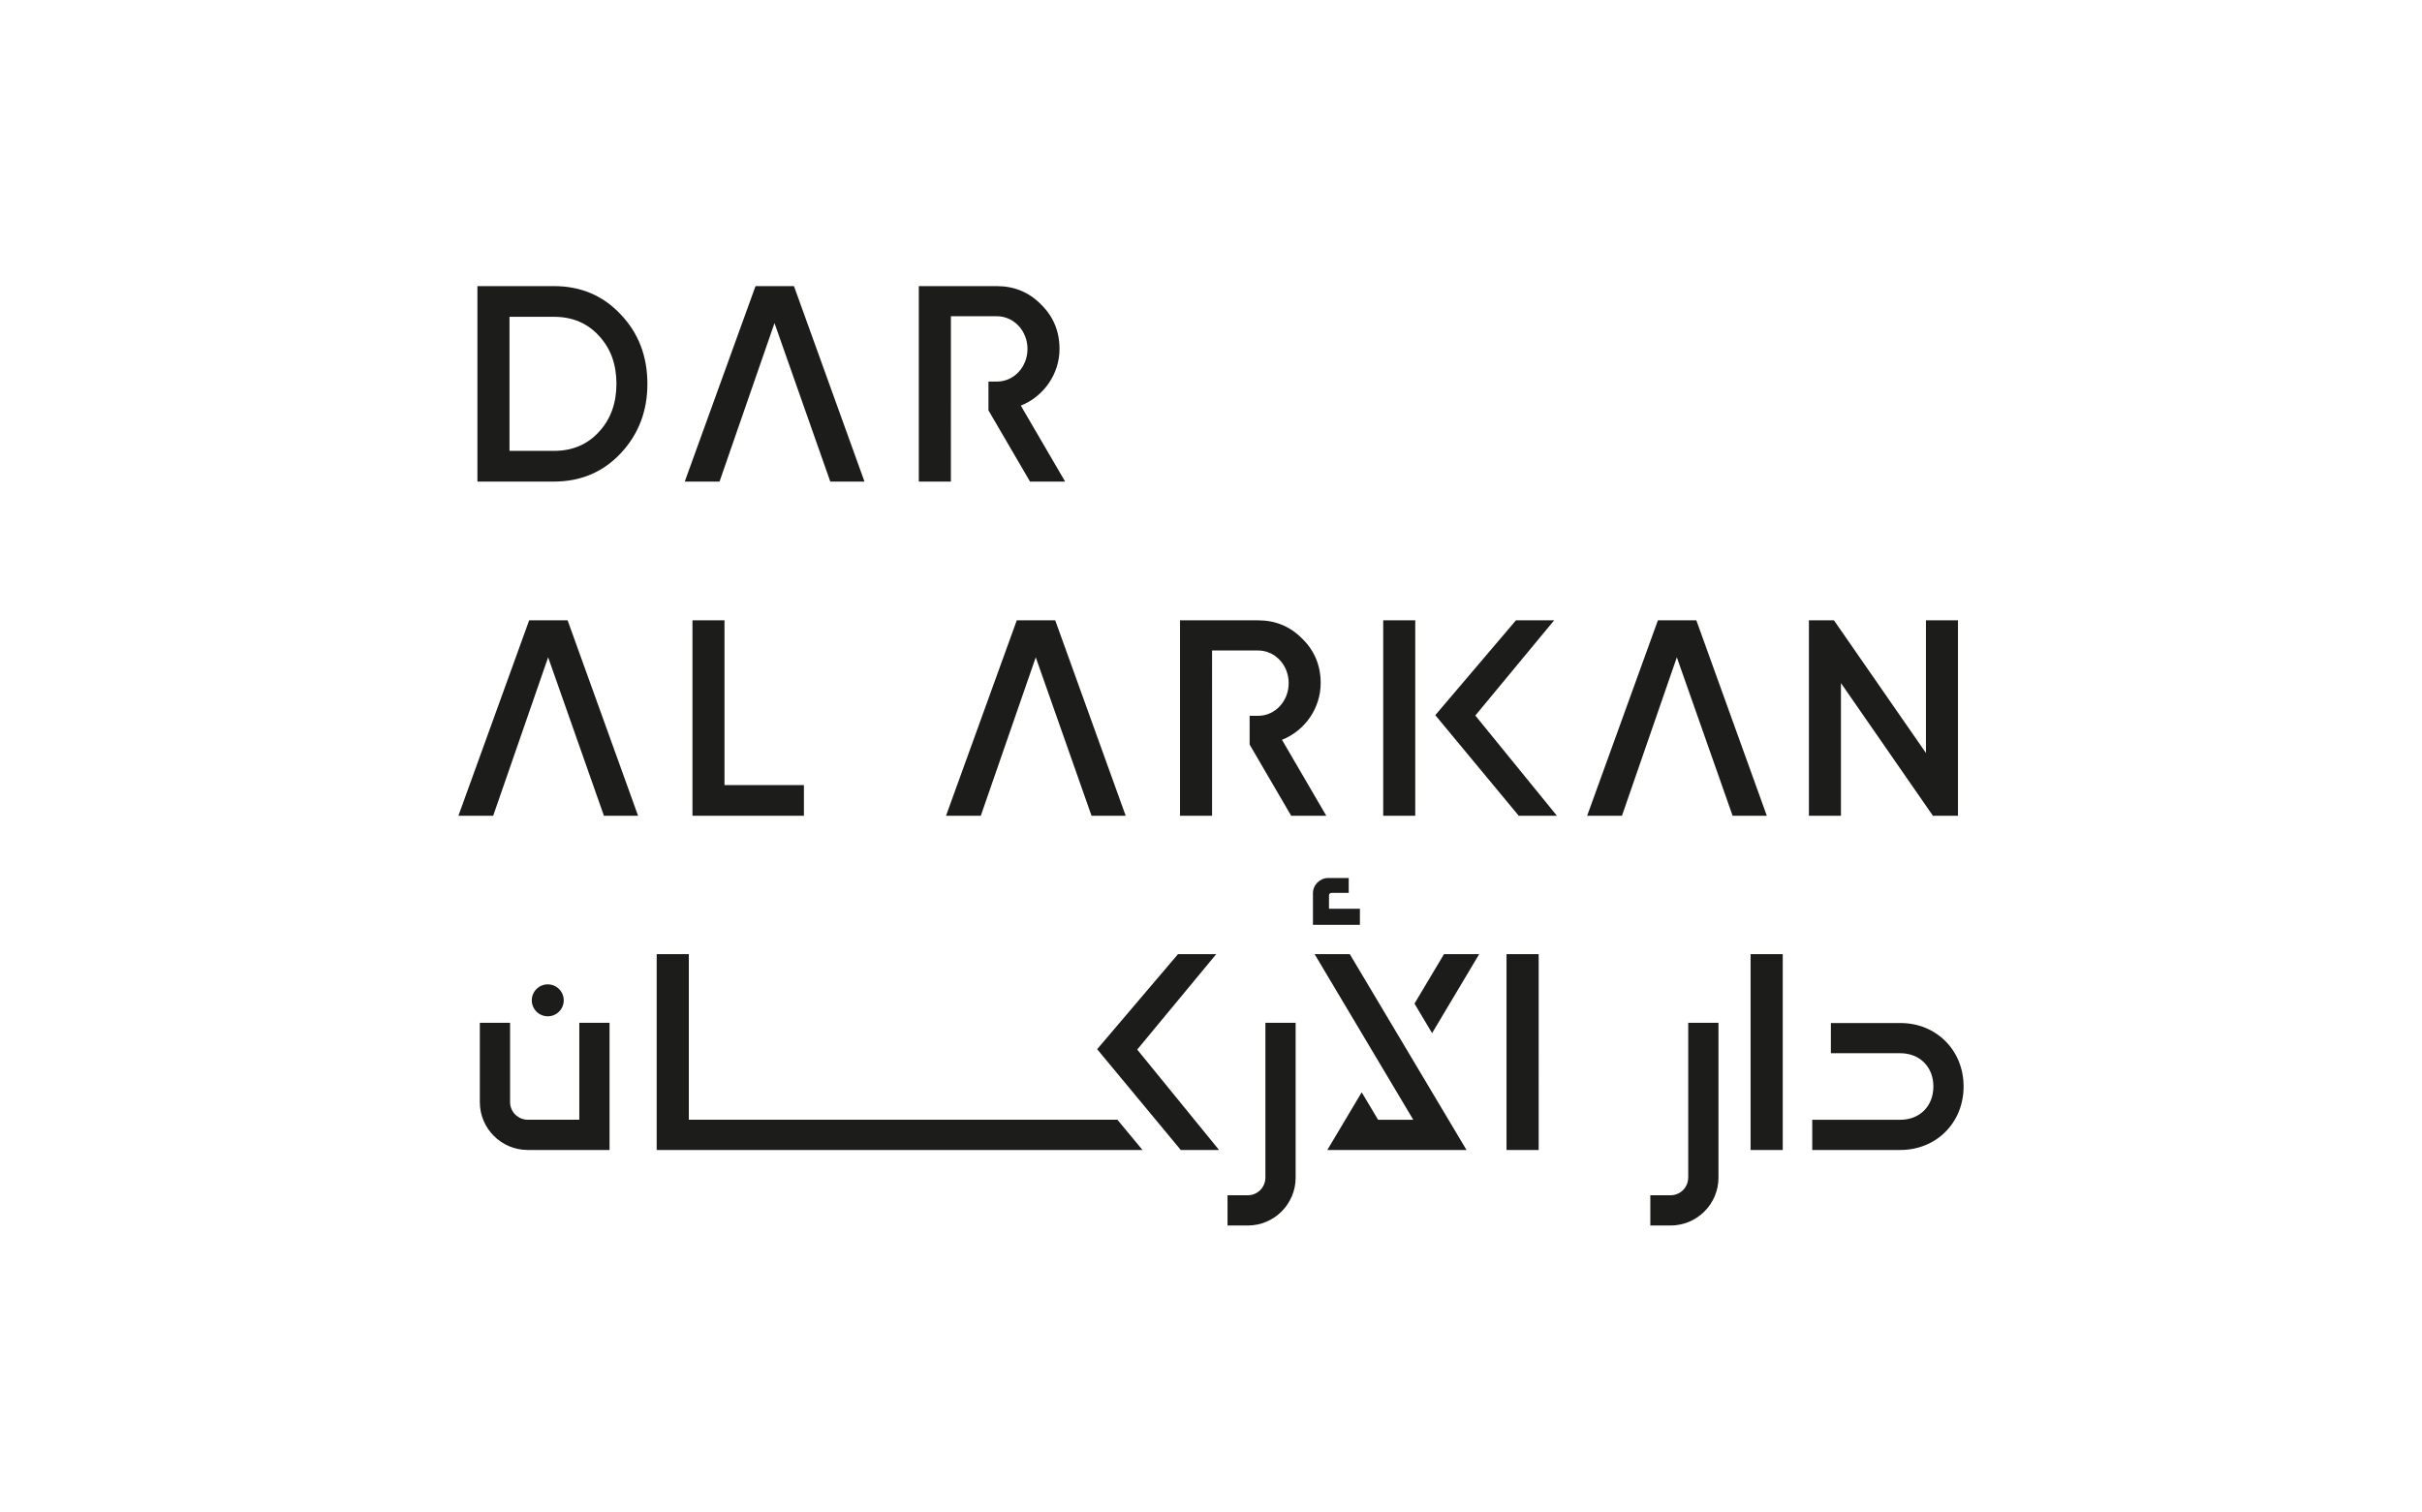 <?xml version="1.0" encoding="utf-8"?>
<!-- Generator: Adobe Illustrator 26.0.1, SVG Export Plug-In . SVG Version: 6.00 Build 0)  -->
<svg version="1.1" id="Layer_1" xmlns="http://www.w3.org/2000/svg" xmlns:xlink="http://www.w3.org/1999/xlink" x="0px" y="0px"
	 viewBox="0 0 582.19 363.43" style="enable-background:new 0 0 582.19 363.43;" xml:space="preserve">
<style type="text/css">
	.st0{fill:#1C1C1B;}
</style>
<g id="surface1">
	<g>
		<g>
			<path class="st0" d="M315.6,214.78v7.57h11.29v-3.86h-7.43v-3.25c0-0.31,0.26-0.57,0.57-0.57h4.17v-3.58h-4.92
				C317.25,211.09,315.6,212.75,315.6,214.78 M456.8,245.96H440.1v7.26h16.69c4.68,0,7.95,3.29,7.95,8c0,4.71-3.27,8-7.95,8h-21.17
				v7.26h21.17c8.67,0,15.21-6.56,15.21-15.26C472,252.52,465.47,245.96,456.8,245.96 M420.8,276.48h7.73V229.4h-7.73V276.48z
				 M405.8,283.13c0,2.34-1.9,4.24-4.24,4.24h-4.86v7.27h4.86c6.35,0,11.52-5.16,11.52-11.51V245.9h-7.27V283.13z M292.35,229.4
				h-9.19l-19.43,22.85l20.1,24.23h9.2l-19.67-24.14L292.35,229.4z M340.01,241.29l4.23,7.1l11.32-18.99h-8.46L340.01,241.29z
				 M324.46,229.4H316l23.72,39.82h-8.46l-3.94-6.61l-8.27,13.88h33.47L324.46,229.4z M362.13,276.48h7.73V229.4h-7.73V276.48z
				 M135.51,240.5c0-2.12-1.72-3.84-3.84-3.84c-2.12,0-3.84,1.72-3.84,3.84c0,2.12,1.72,3.84,3.84,3.84
				C133.79,244.34,135.51,242.63,135.51,240.5 M165.58,269.21V229.4h-7.73v47.08l116.78,0l-6.03-7.27H165.58z M304.17,283.13
				c0,2.34-1.9,4.24-4.24,4.24h-4.86v7.27h4.86c6.35,0,11.51-5.16,11.51-11.51V245.9h-7.27V283.13z M295.07,291.01L295.07,291.01
				 M139.25,269.21h-12.39c-2.34,0-4.25-1.91-4.25-4.24V245.9h-7.27v19.07c0,6.35,5.16,11.51,11.52,11.51h19.66V245.9h-7.27"/>
		</g>
	</g>
	<path class="st0" d="M291.36,156.39h11.05c4.08,0,7.36,3.49,7.36,7.85c0,4.36-3.28,7.86-7.36,7.86h-2.03v6.91l9.99,17.12h8.44
		l-10.65-18.26c5.56-2.21,9.3-7.65,9.3-13.63c0-4.23-1.47-7.79-4.42-10.67c-2.88-2.95-6.43-4.43-10.64-4.43h-18.75v46.99h7.7V156.39
		z M403.07,158.03l13.41,38.1h8.22l-16.94-46.99h-9.24l-17.01,46.99h8.37L403.07,158.03z M248.97,158.03l13.41,38.1h8.21
		l-16.94-46.99h-9.24l-17.01,46.99h8.36L248.97,158.03z M131.76,158.03l13.41,38.1h8.21l-16.94-46.99h-9.24l-17.01,46.99h8.36
		L131.76,158.03z M373.58,149.14h-9.18l-19.39,22.8l20.06,24.19h9.18l-19.62-24.1L373.58,149.14z M340.19,149.14h-7.7v46.99h7.7
		V149.14z M442.53,164.24l22.1,31.89h6.02v-46.99h-7.7v31.89l-22.11-31.89h-6.02v46.99h7.7V164.24z M174.15,149.14v39.61h19.09v7.38
		h-26.79v-46.99H174.15z M228.56,115.78h-7.7V68.79h18.75c4.22,0,7.77,1.48,10.65,4.43c2.95,2.89,4.42,6.45,4.42,10.68
		c0,5.97-3.75,11.41-9.3,13.62l10.65,18.26h-8.44l-9.99-17.12v-6.92h2.02c4.09,0,7.36-3.49,7.36-7.85s-3.28-7.86-7.36-7.86h-11.05
		V115.78z M172.96,115.78h-8.36l17.01-46.99h9.24l16.95,46.99h-8.22l-13.41-38.1L172.96,115.78z M143.97,103.83
		c-2.75,3.02-6.37,4.57-10.79,4.57h-10.71V76.17h10.71c4.42,0,8.04,1.54,10.79,4.56c2.81,3.02,4.21,6.85,4.21,11.55
		C148.18,96.92,146.78,100.81,143.97,103.83 M133.18,68.79h-18.42v46.99h18.42c6.43,0,11.79-2.29,16.01-6.78
		c4.29-4.57,6.43-10.14,6.43-16.71c0-6.64-2.14-12.22-6.43-16.71C144.97,71.07,139.61,68.79,133.18,68.79"/>
</g>
</svg>

